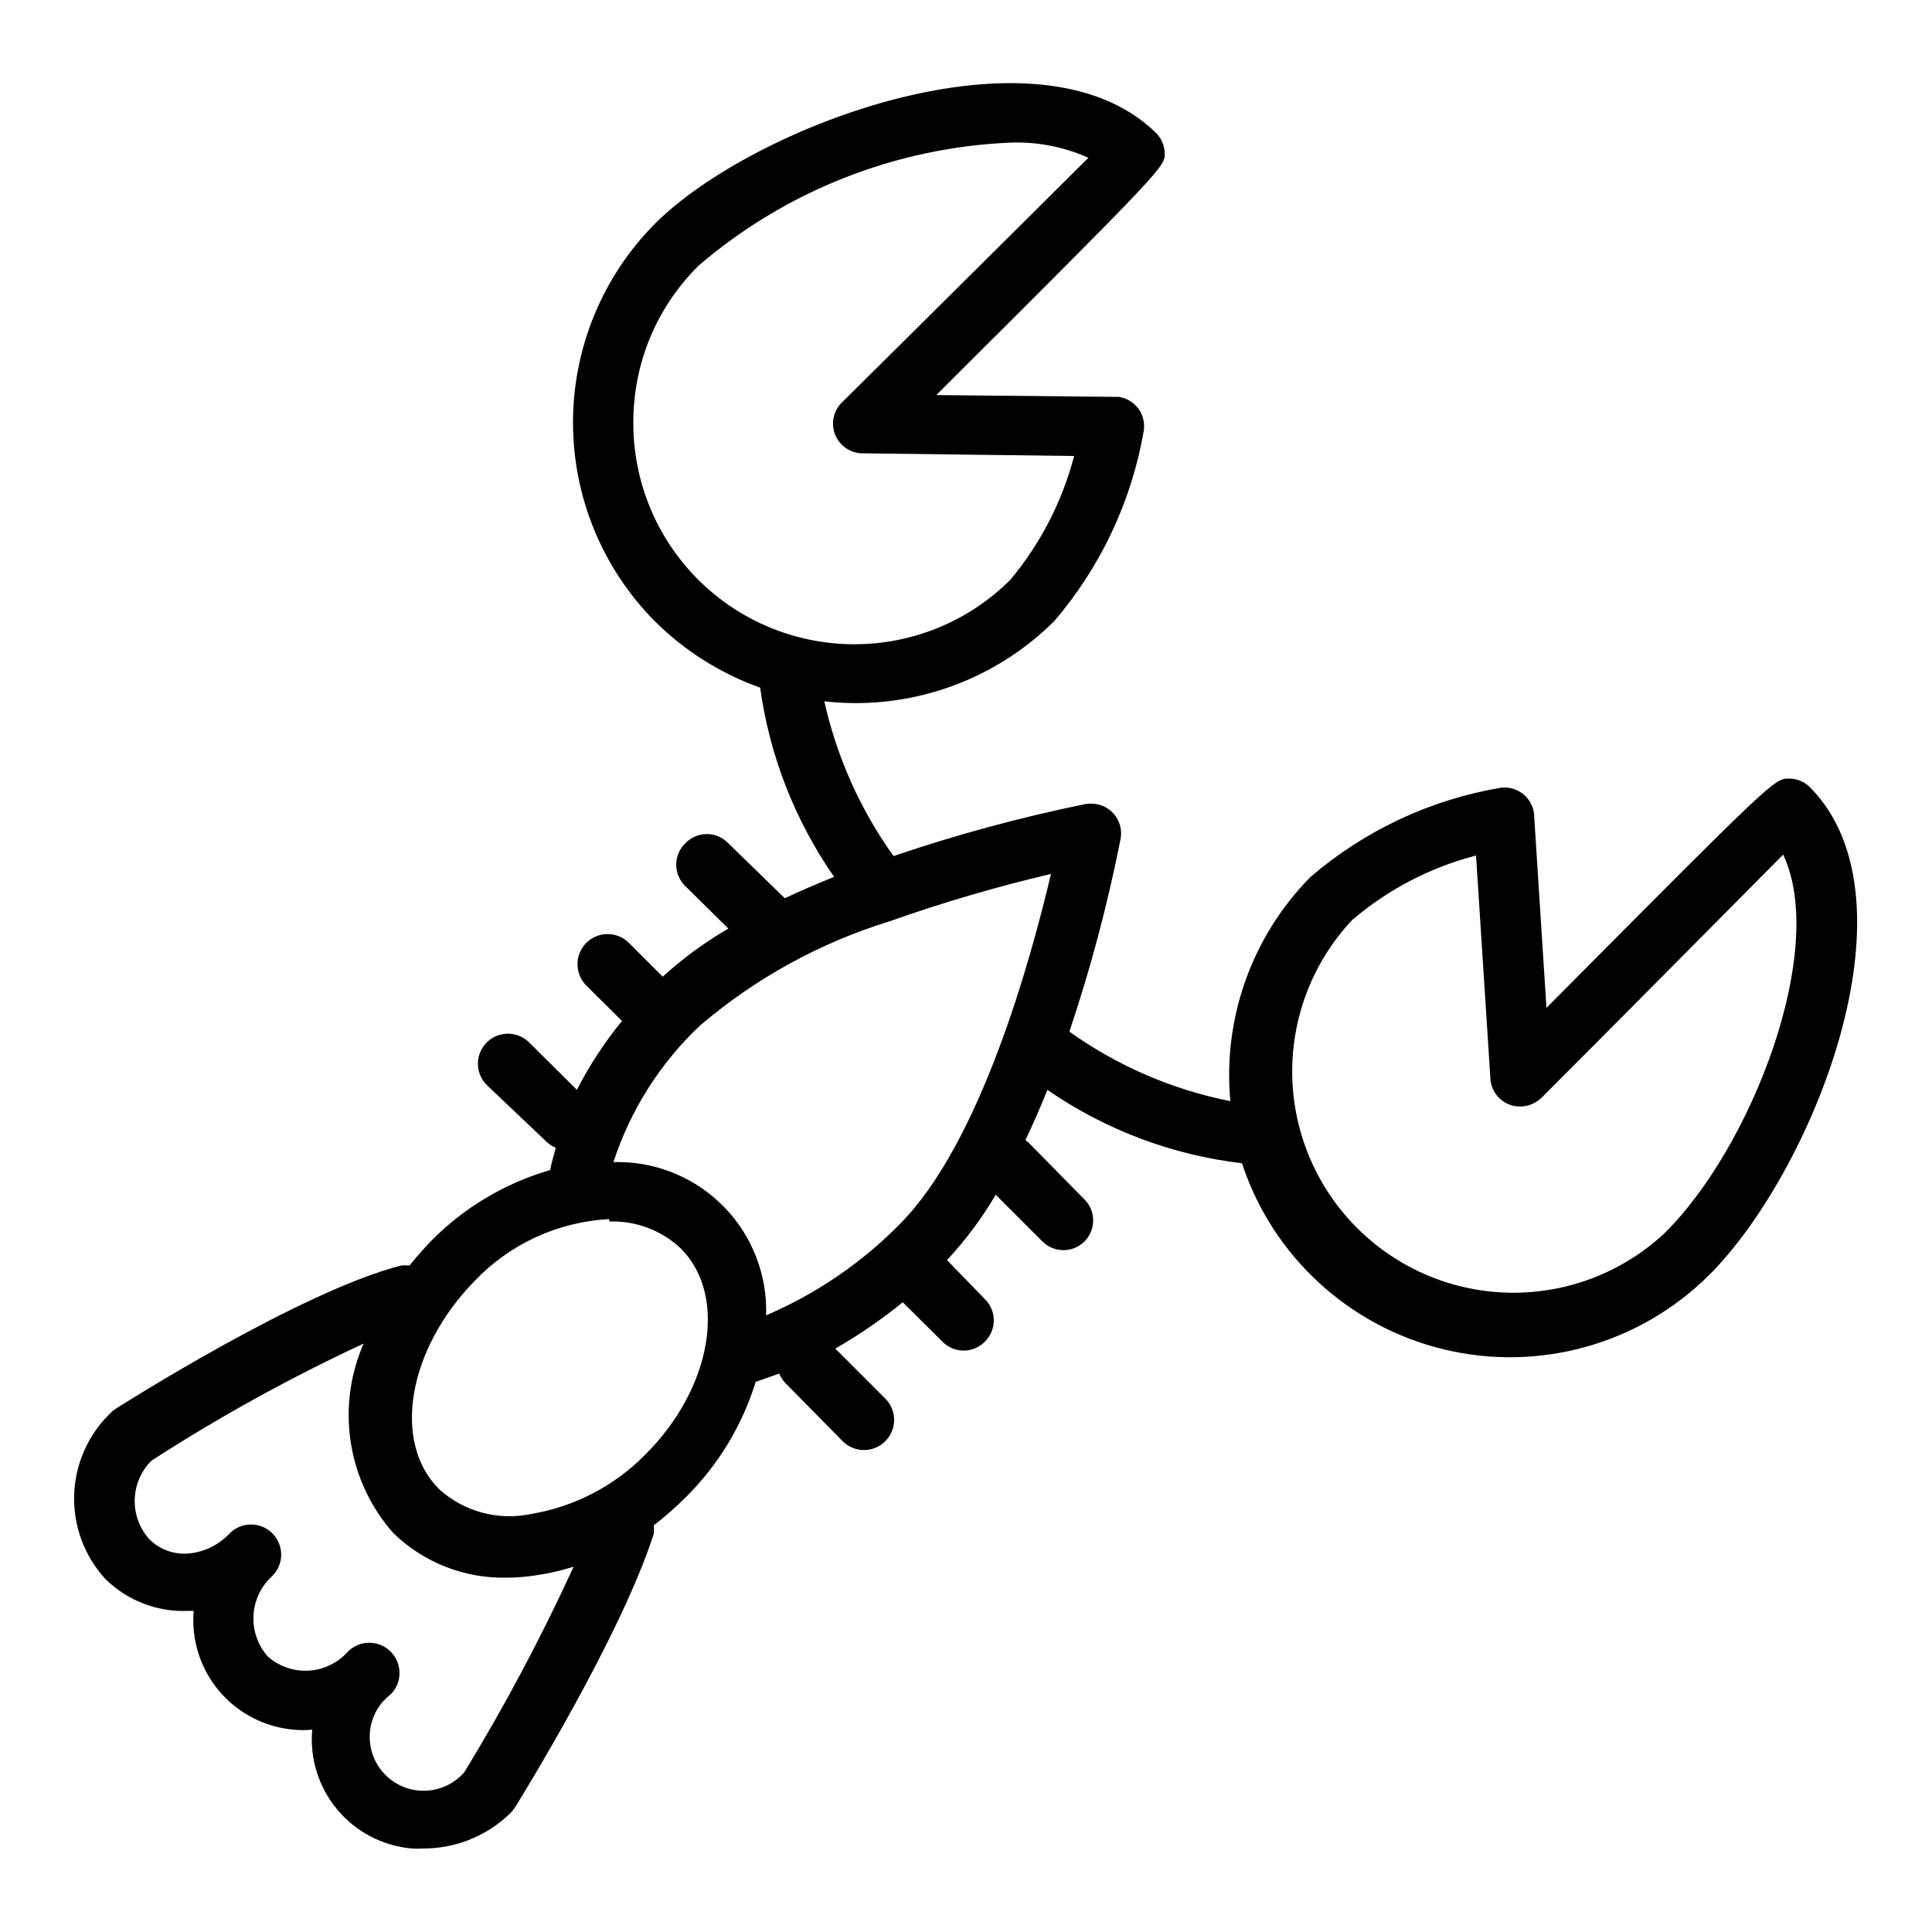 <?xml version="1.0" encoding="UTF-8"?>
<!-- Uploaded to: ICON Repo, www.iconrepo.com, Generator: ICON Repo Mixer Tools -->
<svg fill="#000000" width="800px" height="800px" version="1.1" viewBox="144 144 512 512" xmlns="http://www.w3.org/2000/svg">
 <path d="m325.69 540.83c8.617-8.52 15-19.039 18.578-30.621l6.219-2.203c0.383 0.895 0.914 1.719 1.574 2.438l15.27 15.508c3.133 3.109 8.188 3.094 11.297-0.039 3.109-3.129 3.094-8.188-0.039-11.297l-13.223-13.223c6.277-3.602 12.254-7.707 17.867-12.281l10.707 10.629c1.531 1.465 3.594 2.246 5.711 2.172 2.117-0.074 4.117-1 5.547-2.566 2.898-3.043 2.898-7.824 0-10.863l-10.234-10.547v-0.004c4.926-5.281 9.254-11.09 12.91-17.316l12.281 12.281c3.019 3.129 8.008 3.219 11.137 0.195 3.133-3.019 3.219-8.008 0.199-11.137l-15.113-15.352-0.633-0.473c2.125-4.41 4.016-8.816 5.824-13.305 15.344 10.594 33.047 17.27 51.562 19.445 8.098 24.609 28.355 43.277 53.543 49.336 25.191 6.062 51.723-1.348 70.129-19.582 27.156-26.922 56.598-98.949 27-129.26-1.48-1.551-3.527-2.43-5.668-2.441-3.938 0-3.938 0-64.312 60.773l-3.231-50.461c0.02-2.277-0.949-4.449-2.656-5.961-1.703-1.508-3.981-2.207-6.238-1.91-18.629 3.148-36.043 11.316-50.383 23.617-15.516 15.699-23.297 37.453-21.254 59.434-15.367-3.039-29.914-9.316-42.664-18.422 5.606-16.668 10.129-33.68 13.539-50.93 0.438-2.094 0.004-4.273-1.199-6.039s-3.07-2.969-5.176-3.328c-0.992-0.16-2.004-0.16-2.992 0-17.199 3.516-34.156 8.117-50.777 13.773-8.801-12.301-15.039-26.25-18.34-41.012 2.742 0.312 5.504 0.473 8.266 0.473 19.777 0.016 38.75-7.828 52.742-21.805 12.215-14.305 20.371-31.621 23.617-50.148 0.383-2.102-0.102-4.273-1.348-6.008-1.25-1.738-3.148-2.894-5.266-3.199h-1.18l-47.156-0.473c60.535-60.301 60.535-60.535 60.535-64h0.004c-0.031-2.156-0.941-4.203-2.519-5.668-31.254-30.23-106.59-1.652-132.49 24.168-13.965 14.016-21.805 32.996-21.805 52.781 0 19.785 7.84 38.766 21.805 52.781 7.871 7.789 17.359 13.754 27.789 17.477 2.496 18.023 9.215 35.203 19.602 50.145-4.41 1.812-8.816 3.621-13.066 5.668l-14.957-14.562c-1.488-1.566-3.551-2.453-5.707-2.453-2.16 0-4.223 0.887-5.707 2.453-1.539 1.484-2.41 3.527-2.41 5.668 0 2.137 0.871 4.184 2.41 5.668l11.414 11.254c-6.234 3.625-12.066 7.898-17.398 12.754l-8.973-8.973c-3.133-3.109-8.188-3.094-11.297 0.039-3.109 3.129-3.09 8.188 0.039 11.297l9.445 9.367c-4.625 5.644-8.637 11.766-11.965 18.262l-12.594-12.516c-3.09-3.129-8.129-3.164-11.258-0.078-3.133 3.086-3.168 8.125-0.078 11.258l15.742 14.957c0.75 0.734 1.633 1.32 2.598 1.73-0.551 1.969-1.102 3.938-1.496 5.902-11.922 3.453-22.766 9.902-31.488 18.738-1.969 2.047-3.938 4.25-5.746 6.535l-2.125-0.004c-26.609 6.769-73.84 36.762-75.809 38.023-0.492 0.301-0.945 0.672-1.336 1.102-5.93 5.707-9.387 13.504-9.637 21.73-0.25 8.223 2.727 16.219 8.297 22.273 5.852 5.758 13.844 8.812 22.043 8.422h1.336c-0.652 7.695 1.773 15.332 6.75 21.238 4.973 5.902 12.09 9.59 19.781 10.25 1.621 0.16 3.258 0.16 4.879 0-0.676 7.676 1.723 15.301 6.668 21.207 4.945 5.902 12.031 9.602 19.703 10.281 0.945 0.078 1.891 0.078 2.836 0 8.852 0.082 17.367-3.406 23.613-9.68 0.414-0.465 0.781-0.969 1.105-1.496 1.102-1.812 27.867-44.949 36.605-72.266h-0.004c0.078-0.734 0.078-1.473 0-2.203 2.969-2.281 5.781-4.754 8.426-7.402zm176.65-153.03c9.508-8.105 20.73-13.945 32.824-17.082l3.777 58.648 0.004-0.004c-0.004 2.16 0.879 4.223 2.441 5.711 1.562 1.488 3.668 2.269 5.824 2.164 2.008-0.117 3.91-0.957 5.352-2.363 21.332-21.332 51.168-51.484 64-64.395 11.887 25.191-8.422 77.695-31.488 100.37v0.004c-14.988 13.965-36.18 19.098-55.898 13.539-19.715-5.562-35.105-21.008-40.59-40.746s-0.27-40.91 13.754-55.844zm-190.5-131.93c-0.027-15.594 6.211-30.543 17.316-41.488 23.117-19.828 52.23-31.309 82.656-32.59 7.094-0.254 14.148 1.121 20.625 4.016-13.145 13.066-43.609 43.375-65.102 64.629-2.414 2.195-3.223 5.652-2.035 8.691 1.188 3.039 4.125 5.031 7.391 5.008l55.969 0.707c-3.156 12.055-8.934 23.266-16.926 32.828-11.02 10.973-25.953 17.117-41.508 17.066-15.555-0.047-30.449-6.281-41.402-17.324s-17.066-25.992-16.984-41.543zm68.016 132.25c13.98-4.949 28.227-9.125 42.664-12.52-5.352 22.672-18.656 71.32-40.07 92.812h0.004c-10.129 10.277-22.16 18.488-35.426 24.168 0.34-10.547-3.57-20.789-10.852-28.426-7.285-7.637-17.328-12.031-27.879-12.195h-1.73c4.504-13.805 12.406-26.258 22.984-36.211 14.707-12.543 31.828-21.949 50.305-27.629zm-74.312 79.586c7-0.227 13.801 2.352 18.891 7.164 12.438 12.438 8.266 37-9.445 54.633v-0.004c-8.199 8.34-18.844 13.855-30.387 15.746-8.672 1.797-17.684-0.66-24.246-6.613-12.516-12.516-8.266-37 9.367-55.105 9.348-9.844 22.109-15.73 35.66-16.453zm-38.496 145.95c-5.172 5.957-14.195 6.59-20.152 1.418-5.957-5.176-6.59-14.195-1.418-20.152 0.629-0.688 1.312-1.32 2.047-1.891 3.133-3.129 3.133-8.203 0-11.336-3.129-3.129-8.203-3.129-11.332 0-2.652 2.992-6.379 4.805-10.367 5.043-3.988 0.234-7.906-1.125-10.891-3.781-2.641-3.008-3.988-6.934-3.754-10.926 0.234-3.996 2.039-7.734 5.016-10.41 3.109-3.129 3.09-8.188-0.039-11.293-3.133-3.109-8.188-3.094-11.297 0.039-2.934 3.148-6.961 5.062-11.258 5.352-3.758 0.227-7.43-1.18-10.074-3.856-2.574-2.887-3.945-6.652-3.828-10.52 0.117-3.863 1.711-7.539 4.457-10.266 17.996-11.621 36.777-21.984 56.207-31.016-3.613 8.25-4.793 17.363-3.398 26.262s5.305 17.215 11.27 23.965c8.016 7.785 18.816 12.039 29.992 11.805 2.637-0.004 5.269-0.211 7.871-0.629 3.363-0.48 6.684-1.242 9.918-2.281-8.574 18.711-18.246 36.902-28.969 54.473z"/>
</svg>